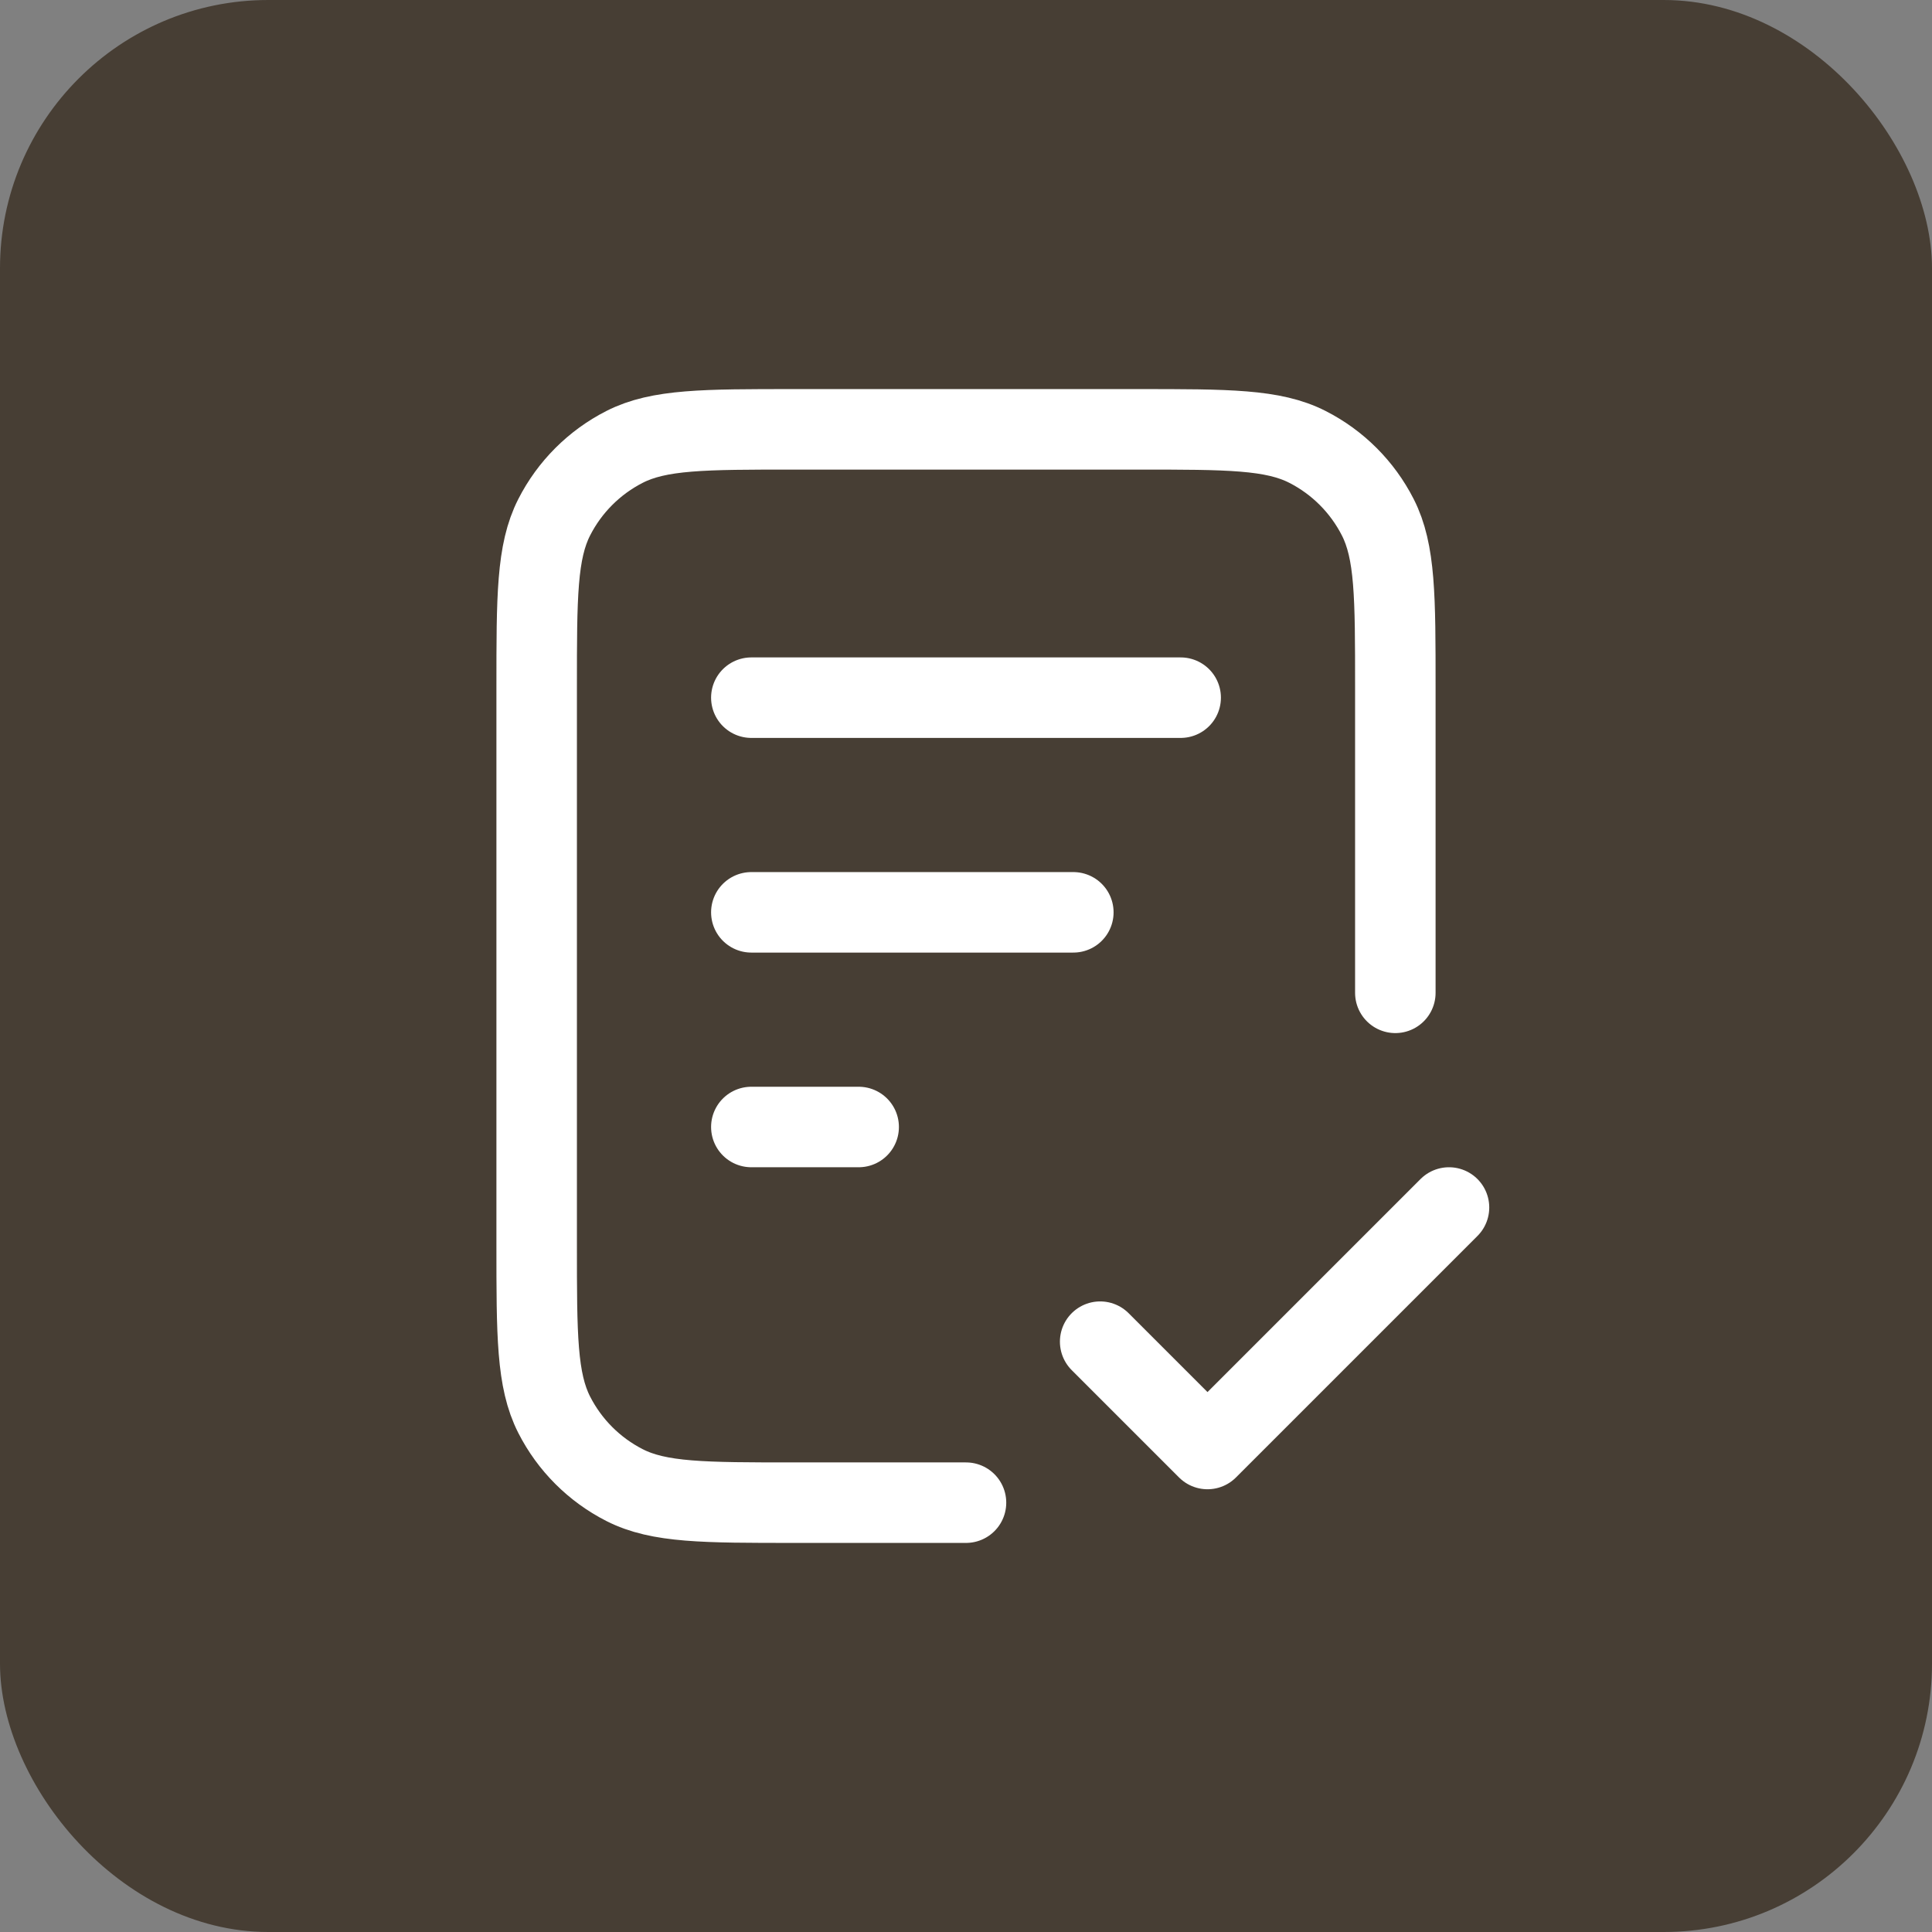 <svg width="72" height="72" viewBox="0 0 72 72" fill="none" xmlns="http://www.w3.org/2000/svg">
<rect x="0" y="0" width="72" height="72" fill="#808080" stroke="none"/>
<rect width="72" height="72" rx="10" fill="#473E34"/>
<path d="M52 37V25.6C52 22.24 52 20.559 51.346 19.276C50.771 18.147 49.853 17.229 48.724 16.654C47.441 16 45.76 16 42.4 16H29.6C26.24 16 24.559 16 23.276 16.654C22.147 17.229 21.229 18.147 20.654 19.276C20 20.559 20 22.24 20 25.6V46.4C20 49.76 20 51.441 20.654 52.724C21.229 53.853 22.147 54.771 23.276 55.346C24.559 56 26.24 56 29.6 56H36M40 34H28M32 42H28M44 26H28M41 50L45 54L54 45" stroke="white" stroke-width="3" stroke-linecap="round" stroke-linejoin="round"/>
</svg>
